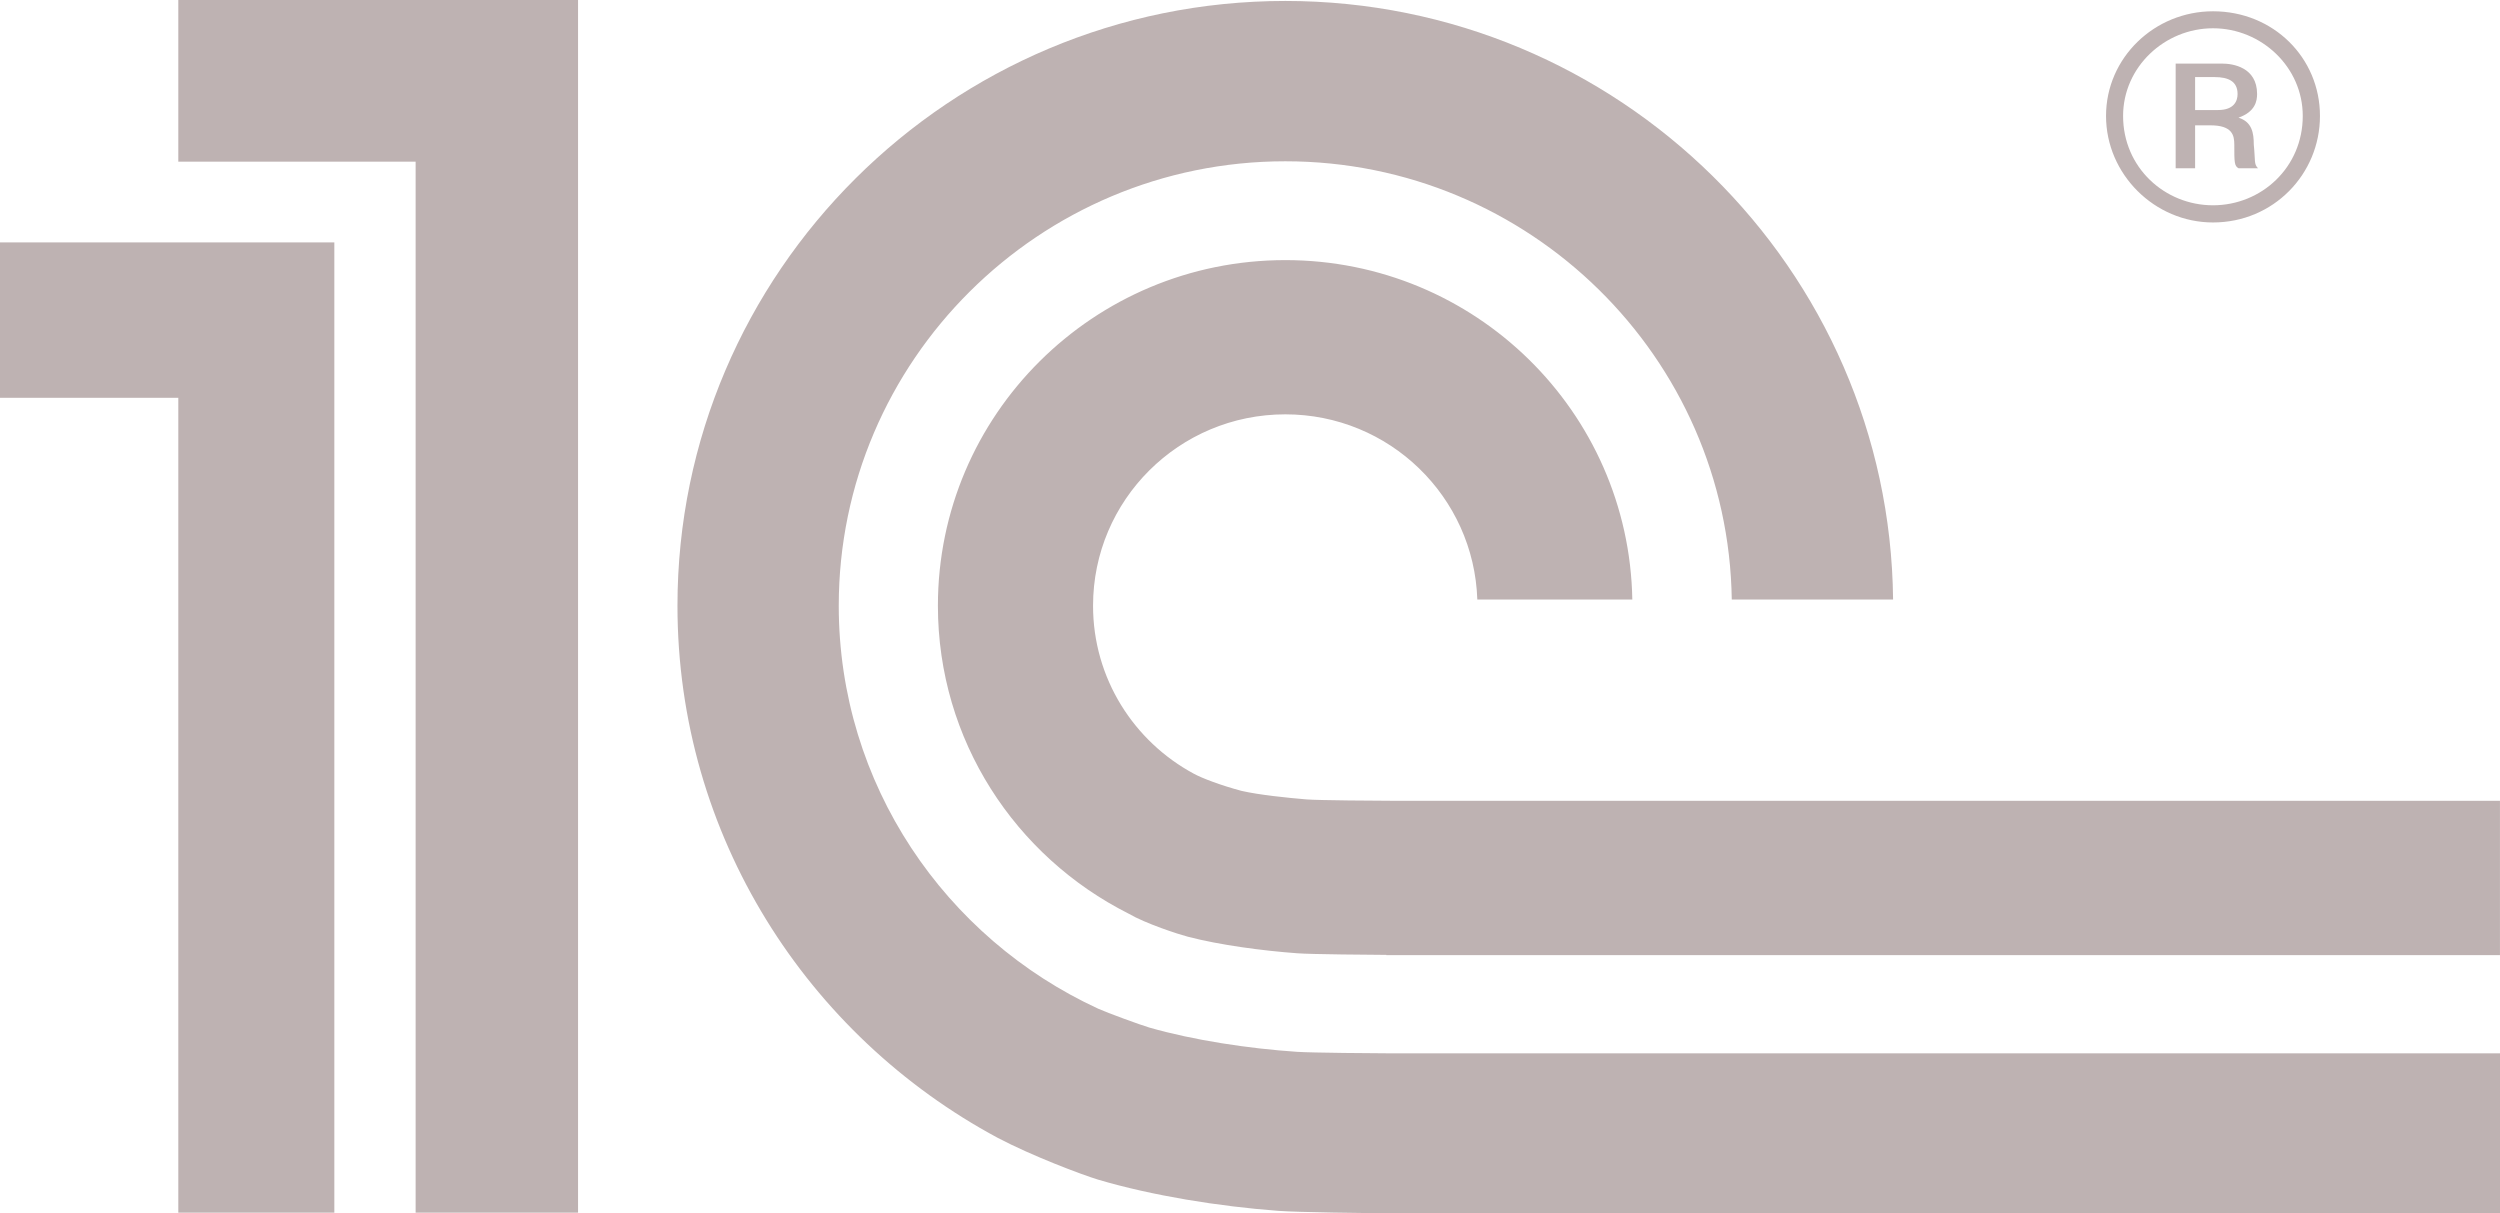 <?xml version="1.0" encoding="UTF-8"?> <svg xmlns="http://www.w3.org/2000/svg" width="68" height="33" viewBox="0 0 68 33" fill="none"> <g clip-path="url(#clip0)"> <path d="M35.285 28.61C33.971 28.523 32.455 28.293 31.26 27.949C31.036 27.884 30.109 27.545 29.874 27.438C25.712 25.52 22.814 21.333 22.814 16.476C22.814 9.814 28.261 4.387 34.961 4.387C41.601 4.387 47.011 9.721 47.104 16.308H51.492C51.399 7.314 44.021 0.026 34.961 0.026C25.846 0.026 18.427 7.404 18.427 16.476C18.427 22.73 21.961 28.17 27.137 30.949C28.072 31.441 29.413 31.947 29.868 32.086C31.343 32.523 33.154 32.814 34.766 32.935C35.313 32.976 37.224 32.998 37.781 33H68V28.651H37.832C37.431 28.651 35.678 28.636 35.285 28.61ZM37.832 21.781C37.513 21.781 35.844 21.77 35.536 21.744C35.014 21.7 34.256 21.623 33.77 21.512C33.22 21.365 32.704 21.172 32.472 21.045C30.842 20.167 29.731 18.452 29.731 16.476C29.731 13.601 32.07 11.27 34.961 11.27C37.79 11.27 40.091 13.509 40.183 16.308H44.399C44.31 11.195 40.122 7.075 34.961 7.075C29.742 7.075 25.511 11.284 25.511 16.476C25.511 20.137 27.62 23.299 30.692 24.848C31.165 25.124 32.054 25.412 32.307 25.478C33.175 25.705 34.34 25.86 35.285 25.929C35.634 25.958 37.346 25.971 37.707 25.973V25.979H67.999V21.781H37.832ZM15.723 32.984H11.305V4.397H4.85V-1.68065e-06H15.723V32.984ZM0 6.593V10.821H4.85V32.984H9.094V6.593H0Z" fill="#BEB2B2"></path> <path d="M60.194 0.307C58.603 0.307 57.284 1.569 57.284 3.154C57.284 4.738 58.603 6.051 60.194 6.051C61.834 6.051 63.103 4.738 63.103 3.154C63.103 1.569 61.834 0.307 60.194 0.307ZM60.194 5.584C58.88 5.584 57.748 4.556 57.748 3.154C57.748 1.822 58.88 0.769 60.194 0.769C61.508 0.769 62.635 1.822 62.635 3.154C62.635 4.556 61.508 5.584 60.194 5.584Z" fill="#BEB2B2"></path> <path d="M61.303 3.934C61.303 3.614 61.255 3.317 60.887 3.2C61.348 3.041 61.393 2.74 61.393 2.558C61.393 1.823 60.723 1.73 60.447 1.73H59.178V4.576H59.707V3.409H60.124C60.723 3.409 60.773 3.683 60.773 3.934C60.773 4.419 60.773 4.511 60.887 4.576H61.417C61.303 4.461 61.348 4.372 61.303 3.934ZM60.331 2.993H59.707V2.097H60.242C60.611 2.097 60.862 2.213 60.862 2.558C60.862 2.74 60.773 2.993 60.331 2.993Z" fill="#BEB2B2"></path> </g> <defs> <clipPath id="clip0"> <rect width="68" height="33" fill="white"></rect> </clipPath> </defs> </svg> 